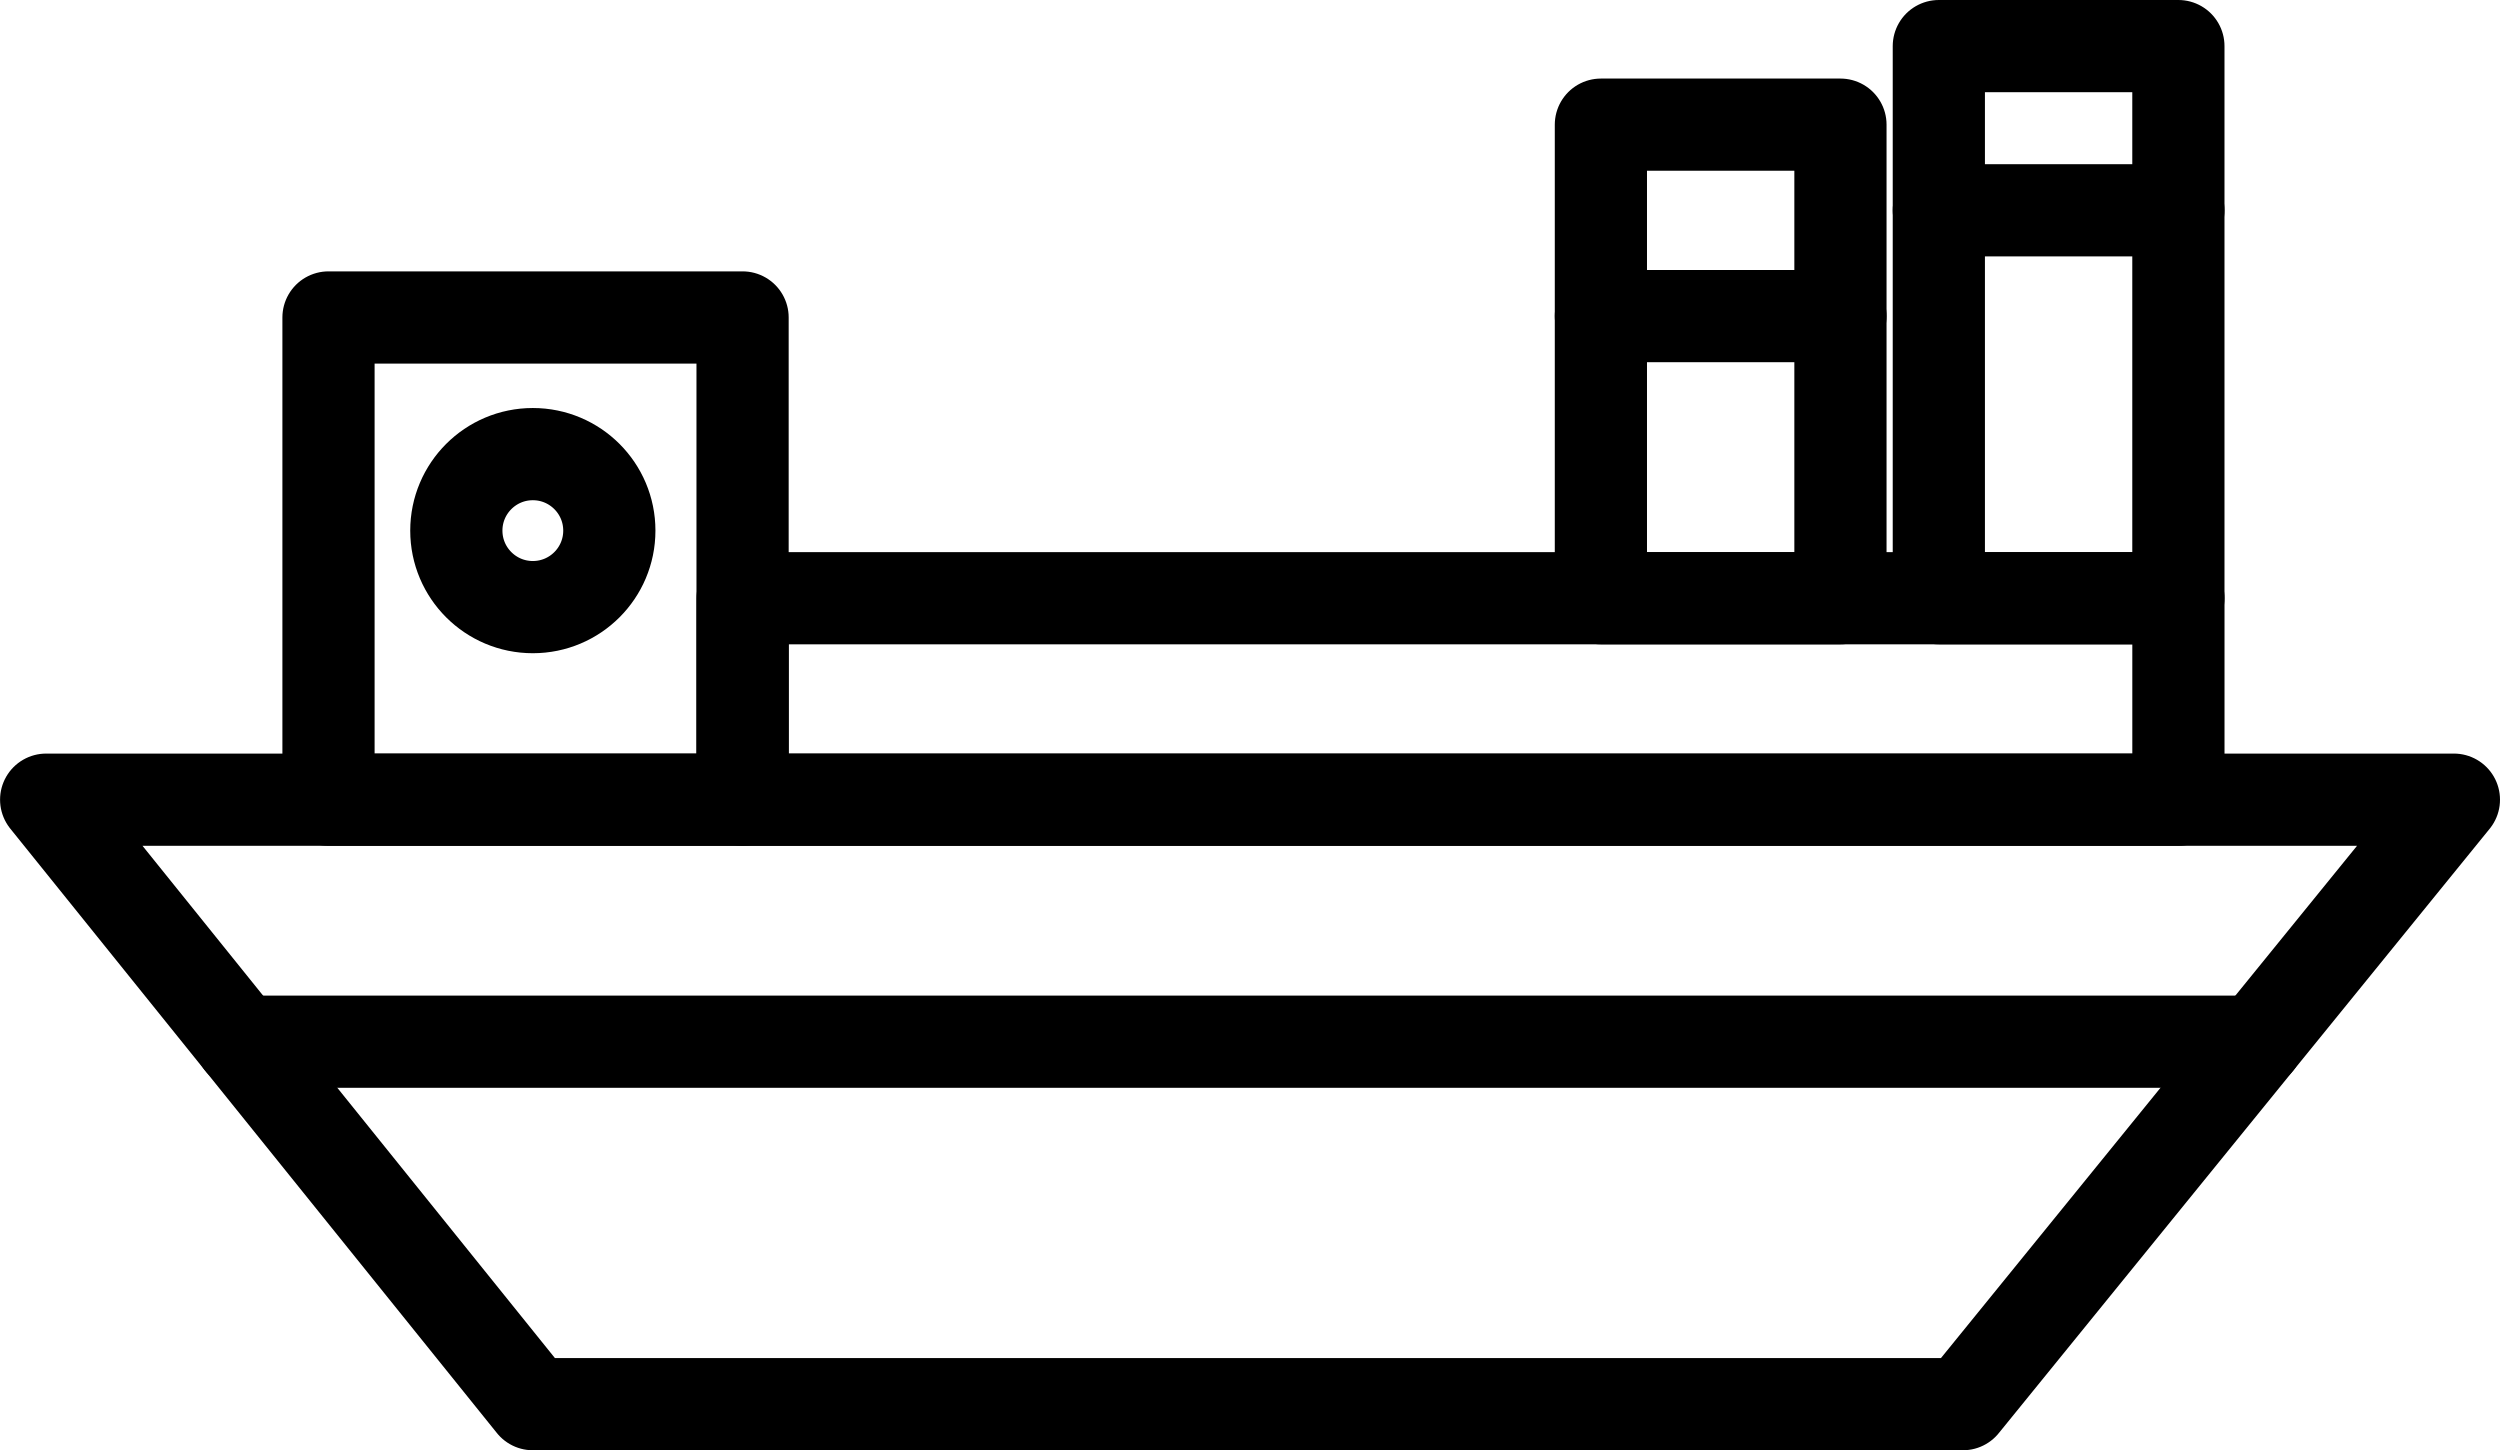 <svg xmlns="http://www.w3.org/2000/svg" width="81.339" height="47.185" viewBox="0 0 81.339 47.185">
  <g id="Grupo_13948" data-name="Grupo 13948" transform="translate(-119.298 -142.929)">
    <path id="Trazado_3350" data-name="Trazado 3350" d="M136.634,198.024h46.529l15.974-19.667H120.8Z" transform="translate(0 -9.41)" fill="none" stroke="#000" stroke-linecap="round" stroke-linejoin="round" stroke-width="3"/>
    <line id="Línea_79" data-name="Línea 79" x2="65.603" transform="translate(127.138 176.821)" fill="none" stroke="#000" stroke-linecap="round" stroke-linejoin="round" stroke-width="3"/>
    <rect id="Rectángulo_1590" data-name="Rectángulo 1590" width="13.472" height="15.69" transform="translate(129.986 153.258)" fill="none" stroke="#000" stroke-linecap="round" stroke-linejoin="round" stroke-width="3"/>
    <rect id="Rectángulo_1591" data-name="Rectángulo 1591" width="46.715" height="6.556" transform="translate(143.459 162.392)" fill="none" stroke="#000" stroke-linecap="round" stroke-linejoin="round" stroke-width="3"/>
    <circle id="Elipse_369" data-name="Elipse 369" cx="2.489" cy="2.489" r="2.489" transform="translate(134.145 157.704)" fill="none" stroke="#000" stroke-linecap="round" stroke-linejoin="round" stroke-width="3"/>
    <rect id="Rectángulo_1592" data-name="Rectángulo 1592" width="7.794" height="15.407" transform="translate(171.384 146.985)" fill="none" stroke="#000" stroke-linecap="round" stroke-linejoin="round" stroke-width="3"/>
    <rect id="Rectángulo_1593" data-name="Rectángulo 1593" width="7.794" height="17.963" transform="translate(182.379 144.429)" fill="none" stroke="#000" stroke-linecap="round" stroke-linejoin="round" stroke-width="3"/>
    <line id="Línea_81" data-name="Línea 81" x2="7.794" transform="translate(171.384 153.213)" fill="none" stroke="#000" stroke-linecap="round" stroke-linejoin="round" stroke-width="3"/>
    <line id="Línea_82" data-name="Línea 82" x2="7.794" transform="translate(182.379 149.772)" fill="none" stroke="#000" stroke-linecap="round" stroke-linejoin="round" stroke-width="3"/>
  </g>
</svg>

